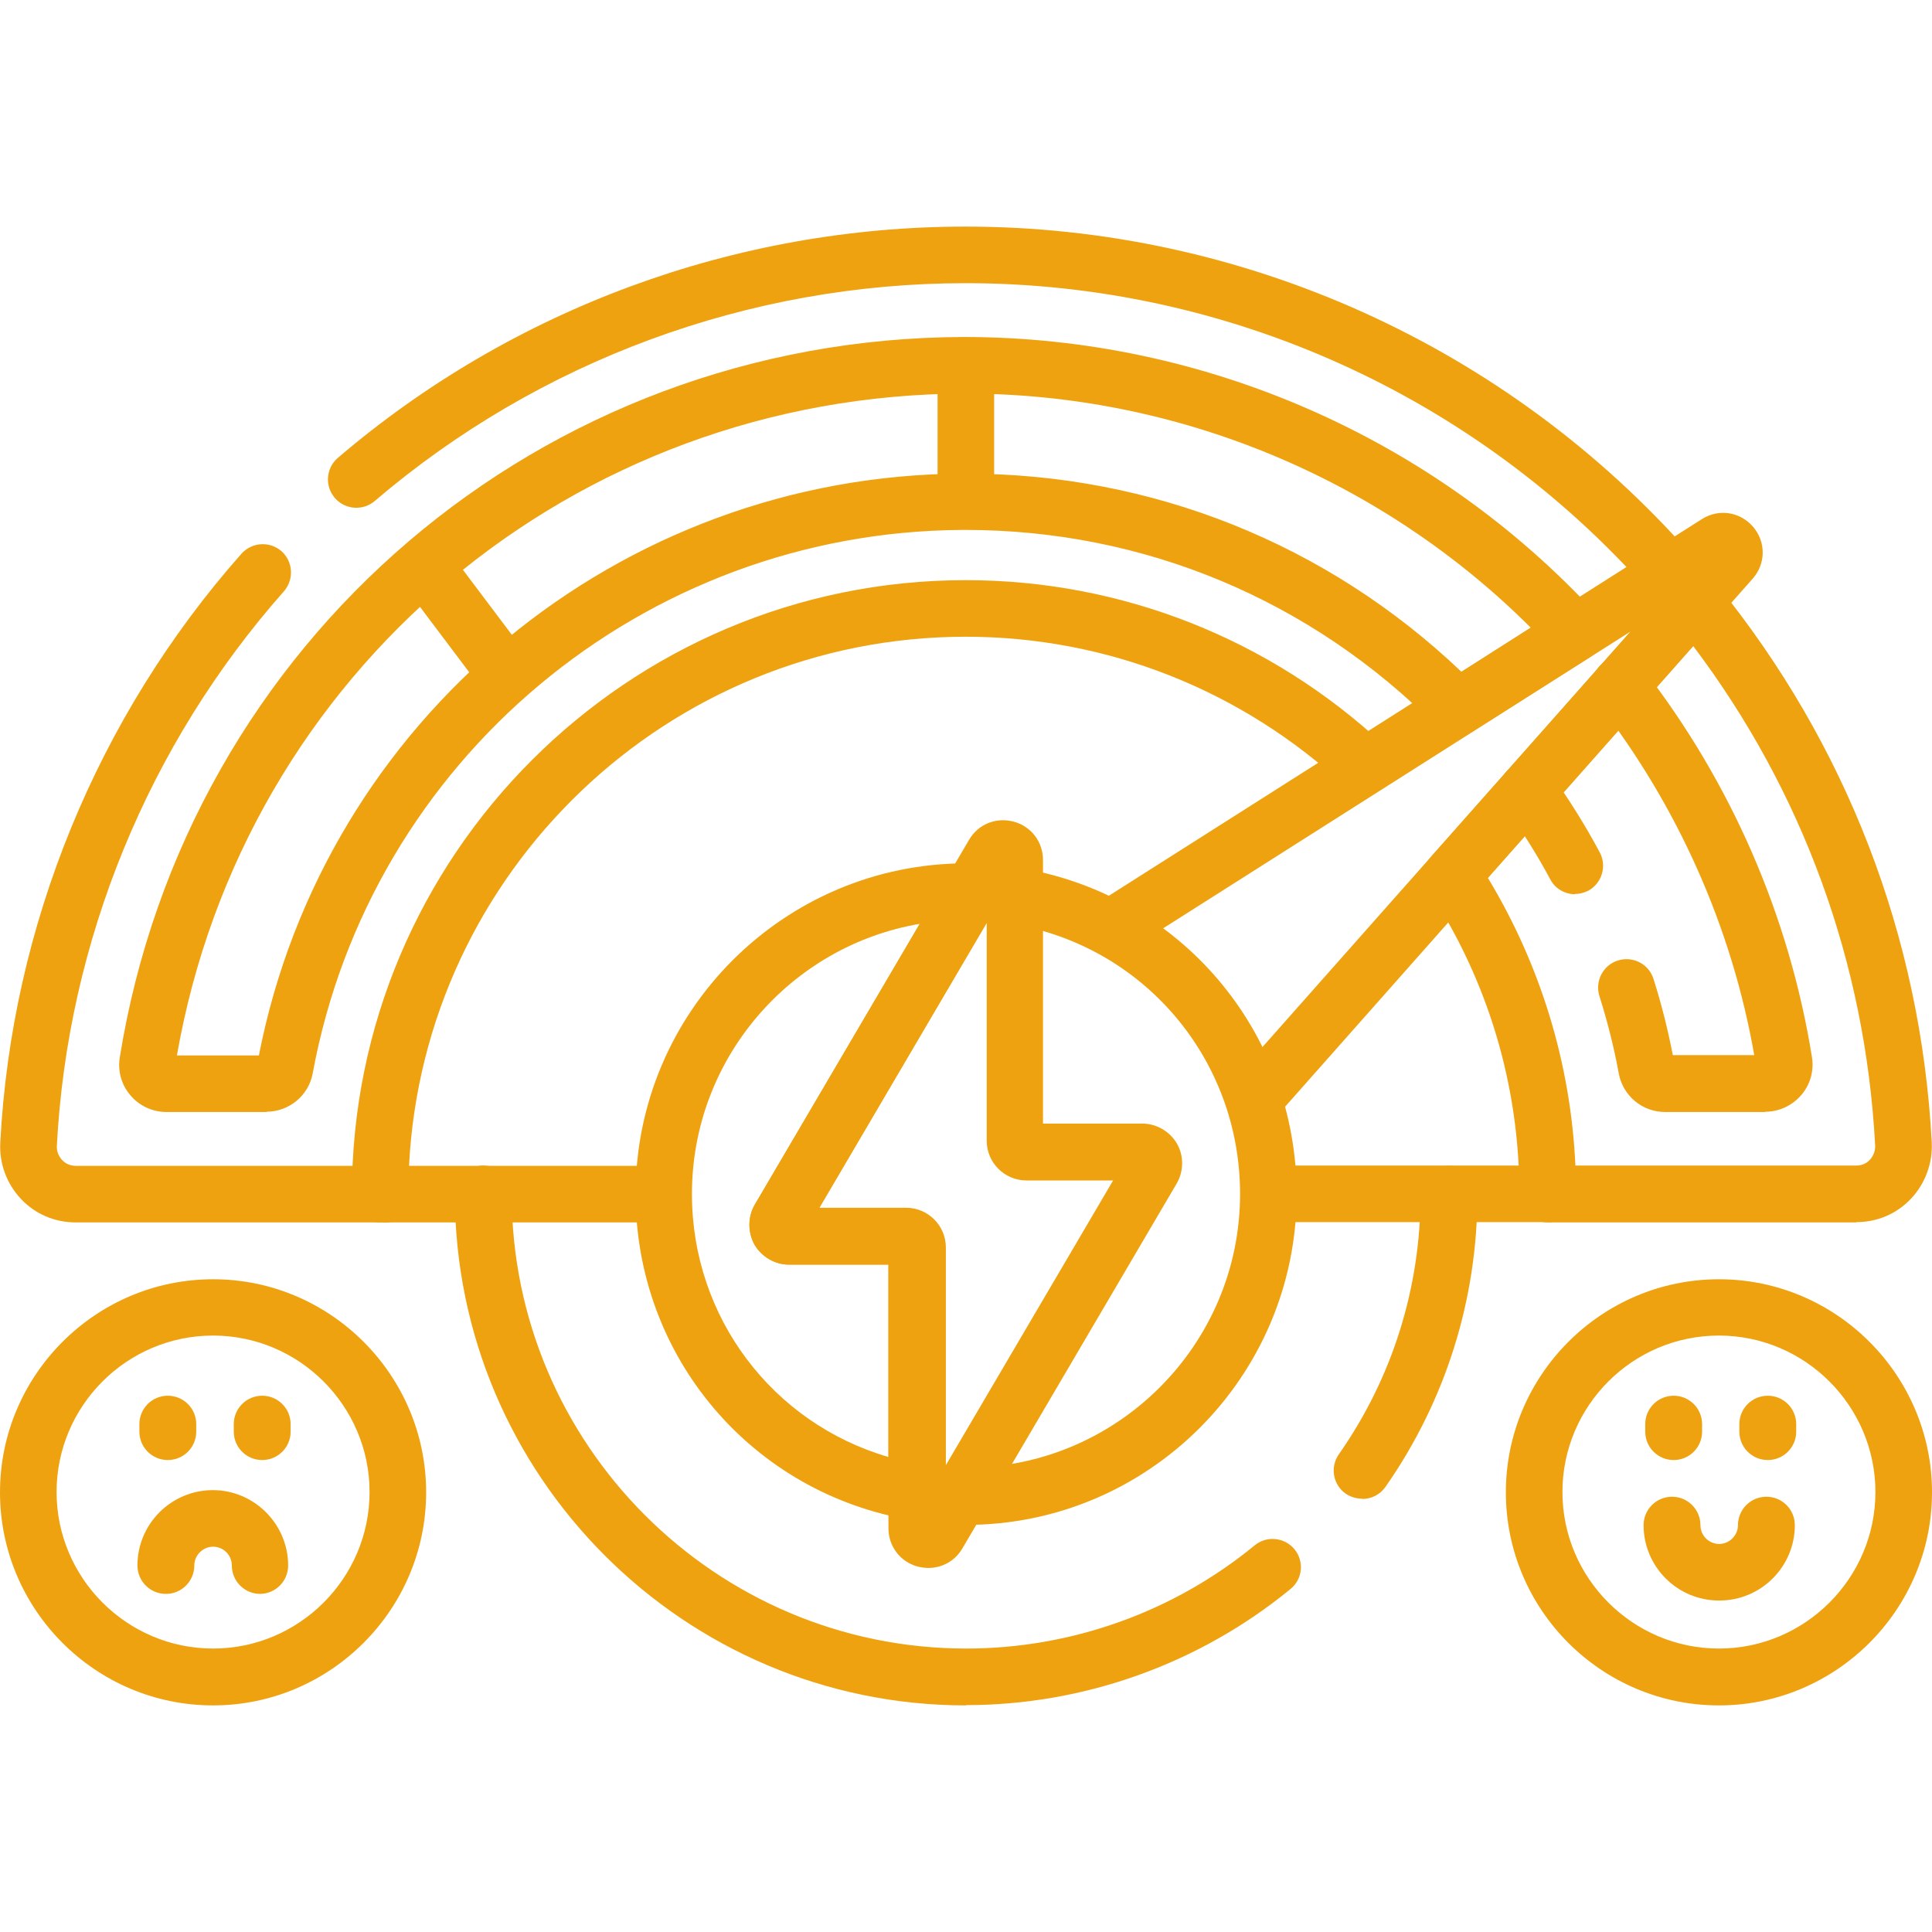 <?xml version="1.0" encoding="UTF-8"?>
<svg id="Layer_1" data-name="Layer 1" xmlns="http://www.w3.org/2000/svg" width="70" height="70" viewBox="0 0 70 70">
  <defs>
    <style>
      .cls-1 {
        fill: #eea210;
        stroke-width: 0px;
      }
    </style>
  </defs>
  <path class="cls-1" d="M67.26,44.29h-11.18c-.57,0-1.03-.46-1.03-1.03,0-3.92-1.13-7.72-3.28-10.99-.25-.39-.22-.9.09-1.24l8.77-9.9c.2-.23.49-.37.79-.35.3,0,.58.14.77.38,4.71,5.79,7.41,12.79,7.8,20.23h0c.04.75-.24,1.5-.75,2.04-.52.55-1.22.85-1.98.85ZM57.08,42.23h10.18c.19,0,.36-.07.49-.21.13-.14.2-.33.19-.52-.35-6.6-2.62-12.83-6.59-18.09l-7.44,8.4c1.91,3.16,3,6.73,3.17,10.42Z"/>
  <path class="cls-1" d="M63.97,40.29h-3.64c-.83,0-1.53-.59-1.68-1.4-.17-.94-.41-1.88-.7-2.8-.17-.54.13-1.12.67-1.29.55-.17,1.12.13,1.29.67.29.91.52,1.84.7,2.76h2.95c-.81-4.62-2.77-9.03-5.67-12.76-.35-.45-.27-1.09.18-1.44.45-.35,1.09-.27,1.44.18,3.2,4.11,5.32,8.98,6.14,14.09.08.5-.06,1-.39,1.38-.33.38-.8.6-1.3.6ZM60.67,38.53h0s0,0,0,0Z"/>
  <path class="cls-1" d="M57.07,32.4c-.36,0-.72-.19-.9-.54-.49-.91-1.05-1.8-1.65-2.63-.33-.46-.23-1.1.23-1.43.46-.33,1.1-.23,1.43.23.65.9,1.25,1.86,1.78,2.85.27.5.08,1.12-.41,1.39-.16.08-.32.12-.49.12Z"/>
  <path class="cls-1" d="M62.28,57.99c-1.51,0-2.73-1.23-2.73-2.73,0-.57.46-1.03,1.03-1.03s1.03.46,1.03,1.03c0,.38.31.68.68.68s.68-.31.68-.68c0-.57.46-1.03,1.03-1.03s1.03.46,1.03,1.03c0,1.51-1.23,2.73-2.73,2.73Z"/>
  <g>
    <path class="cls-1" d="M60.64,52.9c-.57,0-1.03-.46-1.03-1.03v-.27c0-.57.46-1.03,1.03-1.03s1.03.46,1.03,1.03v.27c0,.57-.46,1.03-1.03,1.03Z"/>
    <path class="cls-1" d="M64.05,52.9c-.57,0-1.03-.46-1.03-1.03v-.27c0-.57.46-1.03,1.03-1.03s1.03.46,1.03,1.03v.27c0,.57-.46,1.03-1.03,1.03Z"/>
  </g>
  <path class="cls-1" d="M9.43,57.75c-.57,0-1.03-.46-1.03-1.03,0-.38-.31-.68-.68-.68s-.68.31-.68.68c0,.57-.46,1.03-1.03,1.03s-1.03-.46-1.03-1.03c0-1.51,1.23-2.73,2.73-2.73s2.73,1.23,2.73,2.73c0,.57-.46,1.03-1.03,1.03Z"/>
  <g>
    <path class="cls-1" d="M6.08,52.9c-.57,0-1.03-.46-1.03-1.03v-.27c0-.57.46-1.03,1.03-1.03s1.03.46,1.03,1.03v.27c0,.57-.46,1.03-1.03,1.03Z"/>
    <path class="cls-1" d="M9.5,52.9c-.57,0-1.03-.46-1.03-1.03v-.27c0-.57.46-1.03,1.03-1.03s1.03.46,1.03,1.03v.27c0,.57-.46,1.03-1.03,1.03Z"/>
  </g>
  <path class="cls-1" d="M60.51,21.78c-.28,0-.57-.12-.77-.35-6.27-7.1-15.29-11.17-24.75-11.17-7.85,0-15.45,2.8-21.41,7.89-.43.37-1.08.32-1.45-.11-.37-.43-.32-1.08.11-1.45,6.33-5.41,14.41-8.38,22.74-8.38,10.05,0,19.63,4.33,26.28,11.87.37.42.33,1.07-.09,1.45-.2.17-.44.26-.68.26Z"/>
  <path class="cls-1" d="M13.92,44.29H2.74c-.76,0-1.46-.3-1.98-.85-.52-.55-.79-1.29-.75-2.04.41-7.86,3.52-15.44,8.74-21.34.38-.42,1.02-.46,1.45-.09.42.38.46,1.02.09,1.45-4.92,5.56-7.84,12.69-8.23,20.09-.01.2.06.38.19.52.13.14.31.21.49.21h11.18c.57,0,1.03.46,1.03,1.03s-.46,1.03-1.03,1.03Z"/>
  <path class="cls-1" d="M35,61.79c-10.21,0-18.52-8.31-18.52-18.53,0-.57.46-1.03,1.03-1.03s1.03.46,1.03,1.03c0,9.08,7.39,16.47,16.47,16.47,3.81,0,7.52-1.33,10.45-3.74.44-.36,1.08-.29,1.44.14.36.44.3,1.08-.14,1.44-3.3,2.71-7.48,4.21-11.76,4.21Z"/>
  <path class="cls-1" d="M49.35,54.3c-.2,0-.41-.06-.59-.18-.46-.32-.58-.96-.25-1.43,1.94-2.77,2.96-6.03,2.96-9.42,0-.57.46-1.03,1.03-1.03s1.03.46,1.03,1.03c0,3.81-1.15,7.48-3.33,10.6-.2.29-.52.44-.84.44Z"/>
  <path class="cls-1" d="M62.28,61.79c-4.26,0-7.72-3.47-7.72-7.72s3.47-7.72,7.72-7.72,7.72,3.47,7.72,7.72-3.47,7.72-7.72,7.72ZM62.28,48.39c-3.13,0-5.67,2.55-5.67,5.67s2.55,5.67,5.67,5.67,5.67-2.55,5.67-5.67-2.55-5.67-5.67-5.67Z"/>
  <path class="cls-1" d="M7.72,61.79c-4.26,0-7.72-3.47-7.72-7.72s3.47-7.72,7.72-7.72,7.72,3.47,7.72,7.72-3.47,7.72-7.72,7.72ZM7.72,48.39c-3.13,0-5.67,2.55-5.67,5.67s2.55,5.67,5.67,5.67,5.67-2.55,5.67-5.67-2.55-5.67-5.67-5.67Z"/>
  <path class="cls-1" d="M33.64,56.81c-.13,0-.26-.02-.39-.05-.63-.17-1.06-.73-1.06-1.39v-9.55h-3.6c-.51,0-.99-.28-1.25-.72-.25-.45-.25-1,0-1.44l7.77-13.23c.33-.57.98-.83,1.62-.66.63.17,1.06.73,1.06,1.39v9.55h3.6c.51,0,.99.28,1.25.72.26.45.25,1,0,1.44l-7.77,13.23c-.26.45-.73.71-1.23.71ZM33.1,55.06s0,0,0,0h0ZM29.67,43.77h3.14c.79,0,1.44.64,1.44,1.44v7.91l6.08-10.35h-3.14c-.79,0-1.44-.64-1.44-1.44v-7.91l-6.08,10.36ZM41.4,42.75h0,0Z"/>
  <path class="cls-1" d="M33.22,55.09c-.05,0-.11,0-.16-.01-5.81-.95-10.03-5.92-10.03-11.82,0-6.6,5.37-11.98,11.98-11.98h.18c.36.02.72.22.9.54.17.32.2.7.02,1.01l-6.42,10.93h3.14c.79,0,1.44.64,1.44,1.44v8.86c0,.3-.13.59-.36.78-.19.16-.42.24-.66.24ZM33.34,33.47c-4.69.79-8.27,4.88-8.27,9.79,0,4.48,2.93,8.31,7.12,9.53v-6.97h-3.6c-.51,0-.99-.28-1.25-.72-.25-.45-.25-1,0-1.44l5.98-10.18Z"/>
  <path class="cls-1" d="M24.05,44.29h-10.27c-.57,0-1.03-.46-1.03-1.03,0-12.27,9.98-22.24,22.24-22.24,5.65,0,11.04,2.13,15.18,6l-1.4,1.5c-3.76-3.51-8.65-5.45-13.78-5.45-10.79,0-19.63,8.51-20.17,19.17h9.22v2.05Z"/>
  <rect class="cls-1" x="45.95" y="42.23" width="10.27" height="2.05"/>
  <rect class="cls-1" x="33.97" y="13.23" width="2.05" height="4.95"/>
  <path class="cls-1" d="M9.67,40.29h-3.64c-.5,0-.98-.22-1.3-.6-.33-.38-.47-.88-.39-1.38,2.43-15.09,15.29-26.07,30.59-26.1h0c8.7,0,17.03,3.66,22.9,10.03.21.22.3.53.26.83-.04.3-.21.57-.47.73l-4.26,2.7c-.41.26-.94.2-1.28-.15-4.56-4.61-10.63-7.15-17.1-7.15h-.11c-11.56.06-21.45,8.34-23.54,19.69-.15.81-.86,1.39-1.68,1.39ZM6.43,38.24h2.95c2.38-12.17,13.04-21.01,25.47-21.08h.14c6.74,0,13.09,2.54,17.96,7.18l2.51-1.6c-5.42-5.41-12.82-8.48-20.48-8.48-14.21.03-26.14,10.09-28.57,23.98Z"/>
  <rect class="cls-1" x="15.87" y="20.03" width="2.05" height="4.96" transform="translate(-10.14 14.69) rotate(-36.97)"/>
  <path class="cls-1" d="M35,55.24h-.18s0-2.06,0-2.06h.18c5.47,0,9.93-4.45,9.93-9.92,0-4.89-3.5-9.01-8.31-9.79l.33-2.02c5.81.95,10.03,5.92,10.03,11.82,0,6.6-5.37,11.98-11.98,11.98Z"/>
  <path class="cls-1" d="M46.18,40.54l-1.54-1.36,14.44-16.3-18.3,11.62-1.1-1.73,21.98-13.96c.61-.39,1.39-.27,1.86.28.47.55.46,1.34-.02,1.88l-17.33,19.57Z"/>
</svg>
